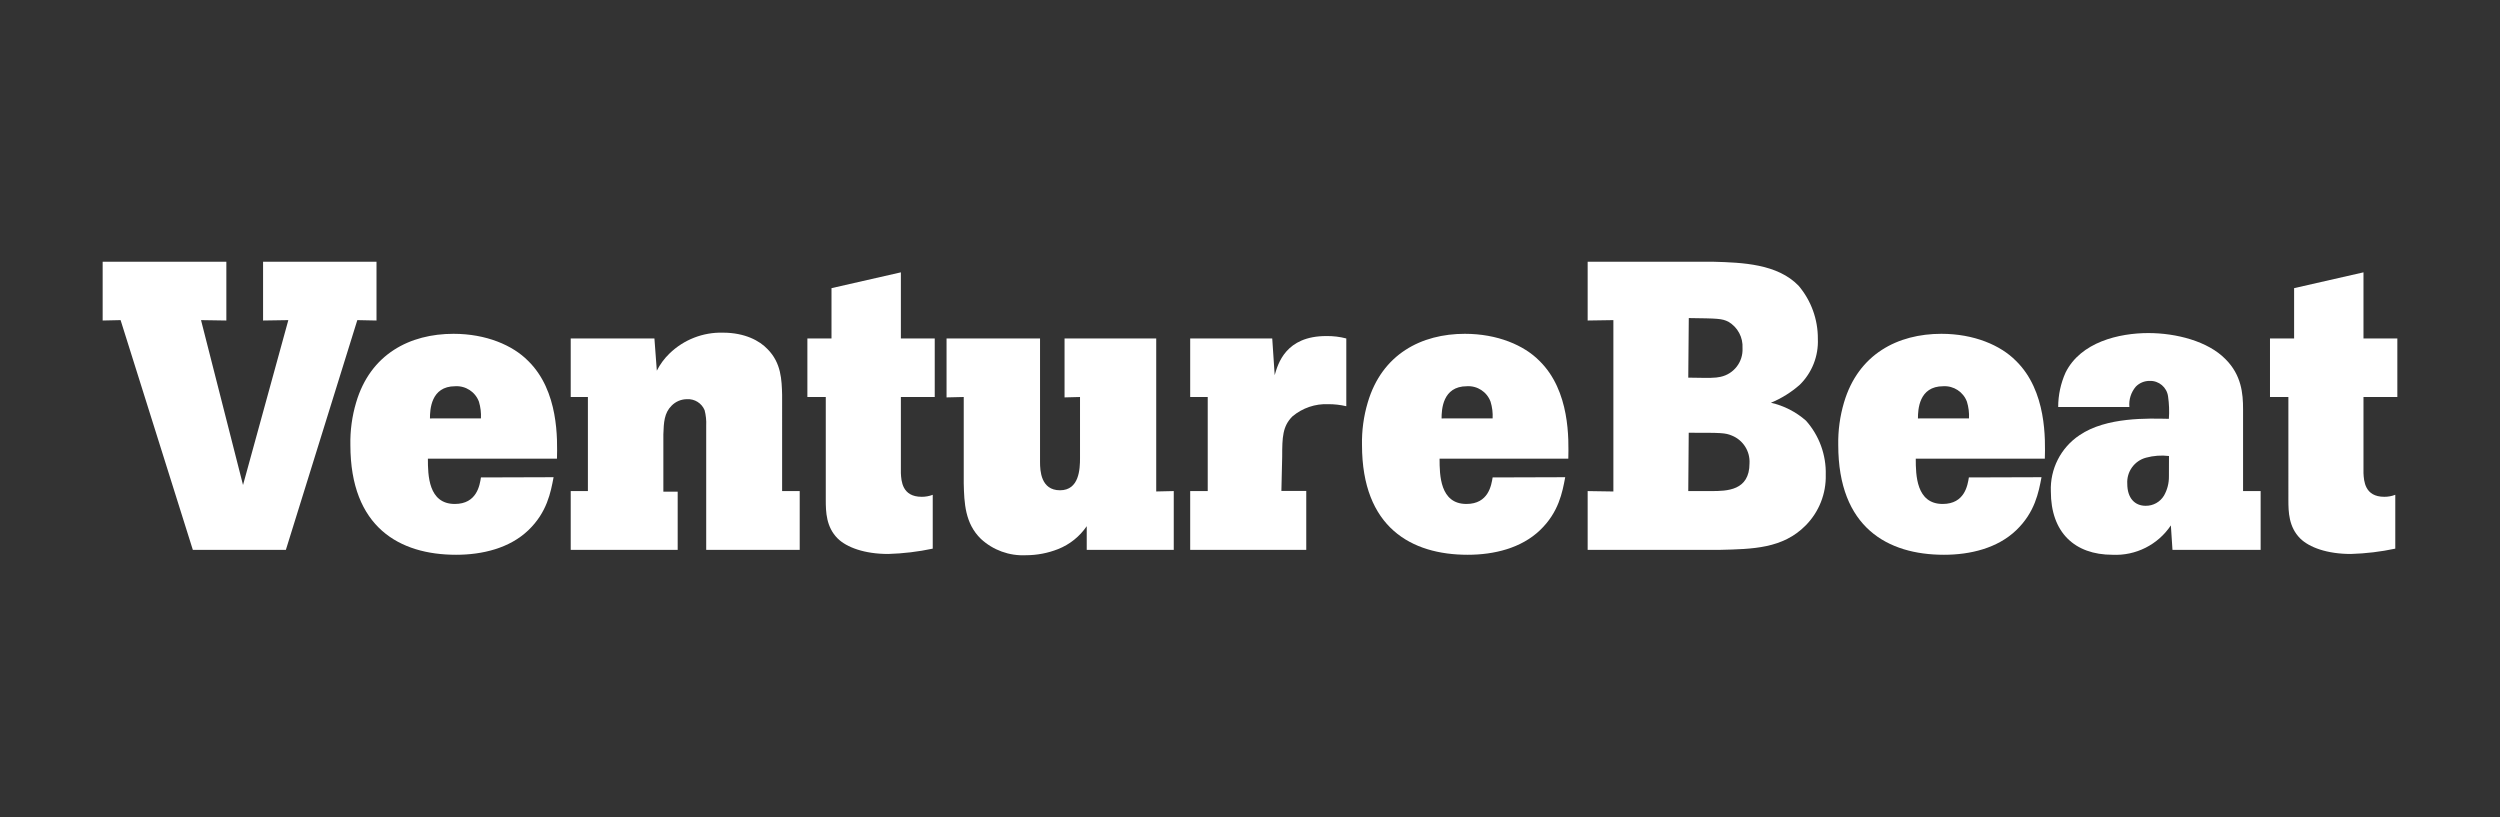 <?xml version="1.0" encoding="UTF-8"?>
<!-- Generator: Adobe Illustrator 28.3.0, SVG Export Plug-In . SVG Version: 6.00 Build 0)  -->
<svg xmlns="http://www.w3.org/2000/svg" xmlns:xlink="http://www.w3.org/1999/xlink" version="1.1" id="Livello_1" x="0px" y="0px" viewBox="0 0 3000 980.46" style="enable-background:new 0 0 3000 980.46;" xml:space="preserve">
<rect x="0" y="0" width="3000" height="980.46" fill="#333333" stroke="none"/>
<style type="text/css">
	.st0{fill:#FFFFFF;}
	.st1{fill:#1E2534;}
</style>
<g>
	<g>
		<path class="st0" d="M2056.03,314.09c34.79,0.96,76.93,2.47,102.36,28.87c15.02,17.79,23.19,40.37,23.03,63.66    c0.89,20.56-6.95,40.54-21.59,55c-10.28,9.11-22.01,16.43-34.72,21.66c15.59,3.56,30.06,10.96,42.07,21.52    c15.88,17.85,24.36,41.08,23.72,64.97c0.57,22.63-8.09,44.52-23.99,60.64c-27.5,27.98-63.66,28.46-103.12,29.42h-158.6v-70.53    l30.87,0.48V384.14l-30.87,0.48v-70.53H2056.03z M2025.92,453.17c27.91,0.48,31.83,0.48,38.7-0.96    c16.05-3.42,27.23-17.99,26.4-34.37c0.78-12.94-5.78-25.22-16.98-31.76c-7.84-3.92-12.72-3.92-47.5-4.4L2025.92,453.17z     M2025.92,589.29h27.5c19.04,0,45.99-0.48,45.99-33.27c0.83-14.45-7.63-27.83-21.04-33.27c-8.32-3.44-12.24-3.44-51.9-3.44    L2025.92,589.29z"></path>
		<path class="st0" d="M2449.82,572.65c-3.44,18.15-7.91,42.14-30.39,63.66c-22.48,21.52-55,29.42-86.69,29.42    c-67.58,0-126.84-32.79-126.84-131.72c-0.32-17.23,2-34.41,6.87-50.94c17.19-58.3,64.69-82.5,116.87-82.5    c39.19,0,71.02,13.75,89.37,32.31c37.26,36.23,35.34,95.01,34.79,117.56h-154.89c0,19.59,0.55,54.31,32.31,54.31    c26.47,0,29.91-22.48,31.42-31.83L2449.82,572.65z M2362.78,502.11c0.37-6.79-0.47-13.58-2.47-20.07    c-4.36-11.75-15.88-19.28-28.39-18.56c-29.42,0-30.39,28.39-30.39,38.64L2362.78,502.11z"></path>
		<path class="st0" d="M2712.77,589.29v70.53h-105.8l-1.92-29.36c-15.54,23.24-42.13,36.63-70.05,35.27    c-45.58,0-73.97-26.95-73.97-75.97c-1.1-26.96,11.92-52.54,34.37-67.51c32.31-22.07,82.5-20.14,107.25-19.66    c0.64-8.97,0.32-17.98-0.96-26.88c-1.48-10.96-11.02-19.01-22.07-18.63c-6.25-0.08-12.27,2.4-16.64,6.87    c-5.77,6.78-8.55,15.61-7.7,24.47h-85.45c0-14.22,3-28.27,8.8-41.25c18.15-36.71,64.21-47.5,99.48-47.5    c33.27,0,71.5,9.76,92.53,31.35c19.11,19.04,21.04,41.25,21.04,59.74v98.52H2712.77z M2602.78,547.21    c-9.21-1.11-18.55-0.43-27.5,1.99c-14,3.73-23.43,16.82-22.55,31.28c0,17.12,8.87,26.47,22.07,26.47    c8.99,0.12,17.36-4.54,22-12.24c3.98-7.02,6.02-14.96,5.91-23.03L2602.78,547.21z"></path>
		<path class="st0" d="M2836.18,326.81v79.33h40.63v70.26h-40.63v91.37c0.48,9.28,1.44,28.39,24.96,28.39    c4.51,0.03,8.99-0.78,13.2-2.41v64.62c-17.55,3.73-35.41,5.87-53.35,6.39c-28.39,0-49.98-7.91-60.77-18.63    c-13.75-13.75-14.16-31.83-14.16-46.06V476.4h-22.07v-70.26h28.94v-60.36L2836.18,326.81z"></path>
	</g>
	<g>
		<polygon class="st0" points="123.19,314.09 271.62,314.09 271.62,384.62 241.23,384.14 291.63,582 346,384.14 315.69,384.62     315.69,314.09 451.81,314.09 451.81,384.62 428.78,384.14 343.05,659.82 231.4,659.82 144.71,384.14 123.19,384.62   "></polygon>
		<path class="st0" d="M664.31,572.65c-3.44,18.15-7.84,42.14-30.32,63.66c-22.48,21.52-55,29.42-86.69,29.42    c-67.58,0-126.84-32.79-126.84-131.72c-0.35-17.23,1.97-34.42,6.87-50.94c17.12-58.3,64.62-82.5,116.87-82.5    c39.19,0,71.02,13.75,89.37,32.31c37.26,36.23,35.27,95.01,34.79,117.56H513.47c0,19.59,0.48,54.31,32.31,54.31    c26.47,0,29.91-22.48,31.35-31.83L664.31,572.65z M577.13,502.11c0.36-6.78-0.46-13.57-2.41-20.07    c-4.37-11.78-15.92-19.31-28.46-18.56c-29.36,0-30.32,28.39-30.32,38.64L577.13,502.11z"></path>
		<path class="st0" d="M938.54,589.29h21.11v70.53h-112.2V510.78c0.3-6.25-0.35-12.51-1.92-18.56c-3.52-8.44-11.98-13.73-21.11-13.2    c-6.99,0-13.68,2.83-18.56,7.84c-8.8,8.8-9.35,20.01-9.83,34.37v68.75h17.19v69.85H684.86v-70.53h20.62V476.4h-20.62v-70.26H785.3    l2.89,38.7c3.86-7.68,9-14.66,15.19-20.62c17.14-16.64,40.26-25.66,64.14-25.02c26.47,0,44.14,9.83,53.42,19.66    c16.64,16.64,17.12,37.19,17.6,55V589.29z"></path>
		<path class="st0" d="M1081.05,326.81v79.33h40.63v70.26h-40.63v91.37c0.48,9.28,1.44,28.39,24.96,28.39    c4.53,0.04,9.04-0.78,13.27-2.41v64.62c-17.58,3.73-35.46,5.87-53.42,6.39c-28.39,0-49.91-7.91-60.7-18.63    c-13.75-13.75-14.23-31.83-14.23-46.06V476.4h-22.07v-70.26h28.94v-60.36L1081.05,326.81z"></path>
		<path class="st0" d="M1248.04,406.14v148.43c0,10.24,0.96,33.76,23.99,33.76c23.03,0,23.99-25.44,23.99-38.64V476.4l-18.56,0.48    v-70.74h110v183.62l21.04-0.48v70.53h-104.43v-28.39c-8.45,12.4-20.42,21.98-34.37,27.5c-12.32,4.87-25.46,7.36-38.7,7.36    c-19.87,0.97-39.29-6.09-53.9-19.59c-19.11-18.56-20.07-43.1-20.62-66.55V476.4l-20.62,0.48v-70.74H1248.04z"></path>
		<path class="st0" d="M1529.63,450.21c3.92-13.75,13.2-46.95,61.87-46.95c8.11-0.13,16.21,0.84,24.06,2.89v81.33    c-7.07-1.68-14.32-2.51-21.59-2.47c-15.71-0.68-31.09,4.57-43.1,14.71c-11.76,11.76-12.24,24.96-12.24,48.12l-0.96,41.25h29.84    v70.74h-139.28v-70.53h21.04V476.4h-21.04v-70.26h98.45L1529.63,450.21z"></path>
		<path class="st0" d="M1878.25,572.65c-3.37,18.15-7.77,42.14-30.32,63.66c-22.55,21.52-55,29.42-86.69,29.42    c-67.58,0-126.84-32.79-126.84-131.72c-0.35-17.23,1.97-34.42,6.87-50.94c17.12-58.3,64.62-82.5,116.53-82.5    c39.19,0,71.02,13.75,89.37,32.31c37.19,36.23,35.27,95.01,34.79,117.56h-154.48c0,19.59,0.48,54.31,32.24,54.31    c26.47,0,29.91-22.48,31.42-31.83L1878.25,572.65z M1791.15,502.11c0.37-6.79-0.47-13.58-2.47-20.07    c-4.32-11.78-15.87-19.33-28.39-18.56c-29.42,0-30.39,28.39-30.39,38.64L1791.15,502.11z"></path>
	</g>
</g>
</svg>
